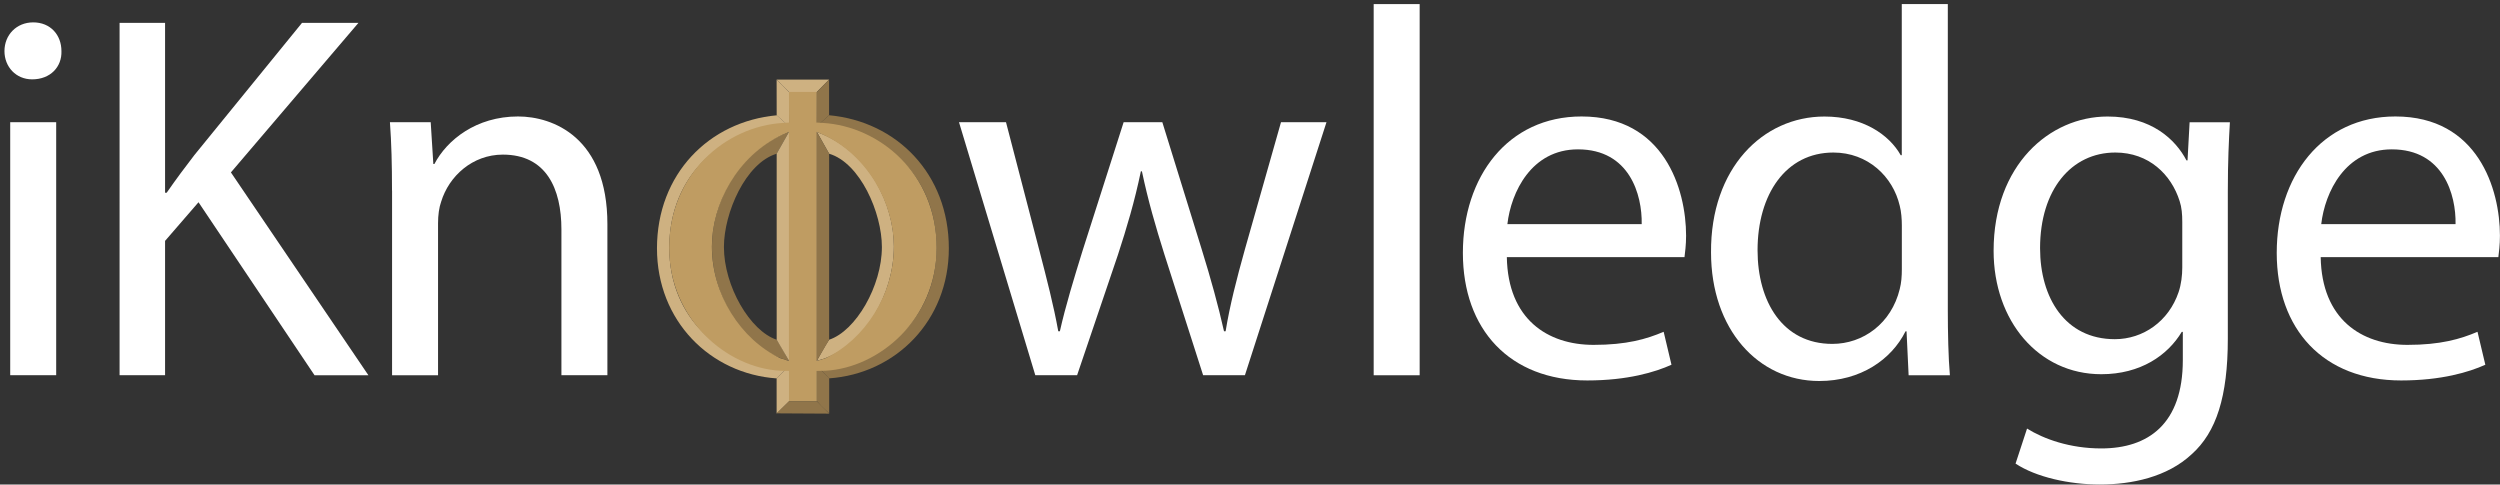 <?xml version="1.0" encoding="utf-8"?>
<!-- Generator: Adobe Illustrator 24.0.2, SVG Export Plug-In . SVG Version: 6.00 Build 0)  -->
<svg version="1.1" id="Layer_1" xmlns="http://www.w3.org/2000/svg" xmlns:xlink="http://www.w3.org/1999/xlink" x="0px" y="0px"
	 viewBox="0 0 408.92 79.25" style="enable-background:new 0 0 408.92 79.25;" xml:space="preserve">
<rect x="0" y="0" width="408.92" height="79.25" fill="#333333" stroke="none"/>
<style type="text/css">
	.st0{fill:#FFFFFF;}
	.st1{fill:#90754A;}
	.st2{fill:#D79928;}
	.st3{fill:#CEB181;}
	.st4{fill:#BF9C62;}
</style>
<g>
	<g>
		<path class="st0" d="M10.05,8.36c0.09,2.57-1.8,4.62-4.79,4.62c-2.65,0-4.53-2.05-4.53-4.62c0-2.65,1.97-4.7,4.7-4.7
			C8.25,3.66,10.05,5.71,10.05,8.36z M1.67,61.38V19.99h7.52v41.38H1.67z"/>
		<path class="st0" d="M19.56,3.74H27v27.79h0.26c1.54-2.22,3.08-4.28,4.53-6.16L49.4,3.74h9.23L37.77,28.2l22.49,33.18h-8.81
			l-18.98-28.3L27,39.4v21.97h-7.44V3.74z"/>
		<path class="st0" d="M64.12,31.19c0-4.28-0.09-7.78-0.34-11.2h6.67l0.43,6.84h0.17c2.05-3.93,6.84-7.78,13.68-7.78
			c5.73,0,14.62,3.42,14.62,17.61v24.71h-7.52V37.52c0-6.67-2.48-12.23-9.58-12.23c-4.96,0-8.81,3.51-10.09,7.7
			c-0.34,0.94-0.51,2.22-0.51,3.51v24.88h-7.52V31.19z"/>
		<path class="st0" d="M164.55,19.99l5.47,21.03c1.2,4.62,2.31,8.89,3.08,13.17h0.26c0.94-4.19,2.31-8.64,3.68-13.08l6.75-21.12
			h6.33l6.41,20.69c1.54,4.96,2.74,9.32,3.68,13.51h0.26c0.68-4.19,1.8-8.55,3.16-13.42l5.9-20.78h7.44l-13.34,41.38h-6.84
			l-6.33-19.75c-1.45-4.62-2.65-8.72-3.68-13.6h-0.17c-1.03,4.96-2.31,9.23-3.76,13.68l-6.67,19.67h-6.84l-12.48-41.38H164.55z"/>
		<path class="st0" d="M224.69,0.67h7.52v60.71h-7.52V0.67z"/>
		<path class="st0" d="M246.47,42.05c0.17,10.17,6.67,14.36,14.19,14.36c5.39,0,8.64-0.94,11.46-2.14l1.28,5.39
			c-2.65,1.2-7.18,2.57-13.77,2.57c-12.74,0-20.35-8.38-20.35-20.86s7.35-22.32,19.41-22.32c13.51,0,17.1,11.89,17.1,19.5
			c0,1.54-0.17,2.74-0.26,3.51H246.47z M268.53,36.66c0.09-4.79-1.97-12.23-10.43-12.23c-7.61,0-10.94,7.01-11.54,12.23H268.53z"/>
		<path class="st0" d="M318.6,0.67v50.02c0,3.68,0.09,7.87,0.34,10.69h-6.75l-0.34-7.18h-0.17c-2.31,4.62-7.35,8.12-14.11,8.12
			c-10,0-17.7-8.47-17.7-21.03c-0.09-13.77,8.46-22.23,18.55-22.23c6.33,0,10.6,2.99,12.48,6.33h0.17V0.67H318.6z M311.08,36.83
			c0-0.94-0.09-2.22-0.34-3.16c-1.11-4.79-5.22-8.72-10.86-8.72c-7.78,0-12.4,6.84-12.4,15.99c0,8.38,4.1,15.31,12.23,15.31
			c5.04,0,9.66-3.34,11.03-8.98c0.26-1.03,0.34-2.05,0.34-3.25V36.83z"/>
		<path class="st0" d="M364.74,19.99c-0.17,2.99-0.34,6.33-0.34,11.37v24.03c0,9.49-1.88,15.3-5.9,18.9
			c-4.02,3.76-9.83,4.96-15.05,4.96c-4.96,0-10.43-1.2-13.77-3.42l1.88-5.73c2.74,1.71,7.01,3.25,12.14,3.25
			c7.7,0,13.34-4.02,13.34-14.45v-4.62h-0.17c-2.31,3.85-6.75,6.93-13.17,6.93c-10.26,0-17.61-8.72-17.61-20.18
			c0-14.02,9.15-21.97,18.64-21.97c7.18,0,11.12,3.76,12.91,7.18h0.17l0.34-6.24H364.74z M356.95,36.32c0-1.28-0.09-2.39-0.43-3.42
			c-1.37-4.36-5.04-7.95-10.52-7.95c-7.18,0-12.31,6.07-12.31,15.65c0,8.12,4.11,14.88,12.23,14.88c4.62,0,8.81-2.91,10.43-7.7
			c0.43-1.28,0.6-2.74,0.6-4.02V36.32z"/>
		<path class="st0" d="M379.59,42.05c0.17,10.17,6.67,14.36,14.19,14.36c5.39,0,8.64-0.94,11.46-2.14l1.28,5.39
			c-2.65,1.2-7.18,2.57-13.77,2.57c-12.74,0-20.35-8.38-20.35-20.86s7.35-22.32,19.41-22.32c13.51,0,17.1,11.89,17.1,19.5
			c0,1.54-0.17,2.74-0.26,3.51H379.59z M401.65,36.66c0.09-4.79-1.97-12.23-10.43-12.23c-7.61,0-10.94,7.01-11.54,12.23H401.65z"/>
	</g>
	<g>
		<path class="st1" d="M127.05,55.57L127.05,55.57c-4.37-1.43-8.64-8.78-8.64-15.17c0-5.57,3.54-13.75,8.64-15.26l2.01-3.58
			c-0.58,0.29-0.72,0.31-0.72,0.31c-7.88,3.2-11.89,11.57-11.89,18.42c0,7.89,4.75,15.84,11.17,18.27c0.28,0.11,0.68,0.25,1.44,0.46
			C129.06,59.02,127.6,56.37,127.05,55.57z"/>
		<polygon class="st2" points="129.06,22.8 129.06,22.81 129.06,22.81 		"/>
		<line class="st2" x1="129.06" y1="22.81" x2="127.62" y2="24.47"/>
		<polygon class="st3" points="127.04,25.14 127.04,55.57 129.06,59.02 129.06,59.02 129.06,21.56 		"/>
		<path class="st3" d="M127.03,13.02l0.01,5.85c0,0,2,1.79,2.02,1.79v-5.6C129.07,15.05,127.73,13.72,127.03,13.02z"/>
		<path class="st3" d="M135.61,13.02h-8.57c0.62,0.66,1.16,1.21,2.02,2.03h4.54C134.2,14.42,134.99,13.67,135.61,13.02z"/>
		<path class="st3" d="M127.74,59.85c-9.68-0.42-18.27-7.78-18.27-19.32c0-12.15,8.98-19.46,18.9-19.87c0.05,0,0.35,0,0.7-0.01
			c-0.8-0.7-1.26-1.12-2.01-1.79c-11.1,1.01-19.6,9.62-19.6,21.77c0,11.85,8.69,20.51,19.6,21.27v0.01
			c0.63-0.71,1.29-1.27,2.02-2.06C128.37,59.85,127.81,59.85,127.74,59.85z"/>
		<path class="st3" d="M129.07,65.64v-5.78c-0.02,0,0.01,0-0.01,0c-1.06,1.12-1.39,1.35-2.03,2.06l0,5.72L129.07,65.64z"/>
		<path class="st3" d="M135.61,55.57L135.61,55.57c4.37-1.43,8.64-8.78,8.64-15.17c0-5.57-3.54-13.75-8.64-15.26l-2.01-3.58
			c0.58,0.29,0.72,0.31,0.72,0.31c7.88,3.2,11.89,11.57,11.89,18.42c0,7.89-4.75,15.84-11.17,18.27c-0.28,0.11-0.68,0.25-1.44,0.46
			C133.6,59.02,135.06,56.36,135.61,55.57z"/>
		<polygon class="st1" points="135.62,25.13 135.62,55.57 133.6,59.02 133.6,59.02 133.6,21.55 		"/>
		<path class="st1" d="M135.61,13.02l0,5.84c0,0-2,1.79-2.02,1.79l0.01-5.6C133.6,15.05,134.92,13.72,135.61,13.02z"/>
		<path class="st1" d="M134.92,59.84c9.68-0.42,18.27-7.78,18.27-19.32c0-12.15-8.98-19.46-18.9-19.87c-0.05,0-0.35,0-0.7-0.01
			c0.8-0.7,1.26-1.12,2.01-1.79c11.1,1.01,19.6,9.62,19.6,21.77c0,11.85-8.69,20.51-19.6,21.27v0.01c-0.63-0.71-1.29-1.27-2.02-2.06
			C134.29,59.85,134.85,59.84,134.92,59.84z"/>
		<polygon class="st1" points="129.07,65.62 133.6,65.62 135.64,67.66 127.03,67.61 		"/>
		<path class="st1" d="M133.59,65.59v-5.75c0.02,0-0.01,0,0.01,0c1.06,1.12,1.39,1.35,2.03,2.06v5.72
			C134.93,66.94,134.71,66.86,133.59,65.59z"/>
		<path class="st4" d="M134.61,20.11c-0.05,0-0.63-0.06-1.02-0.06l0.01-5.01h-4.55l0.01,5.01c-0.39,0-0.97,0.06-1.02,0.06
			c-9.24,0.54-18.59,8.27-18.59,20.42c0,11.66,9.4,19.63,18.16,20.11c0.07,0,0.71,0.03,1.44,0.03v4.94h4.55v-4.94
			c0.73,0,1.36-0.03,1.44-0.03c8.76-0.49,18.16-8.39,18.16-20.11C153.2,28.38,143.85,20.66,134.61,20.11z M127.61,58.58
			c-6.42-3.05-11.17-10.39-11.17-18.27c0-6.85,4.1-14.83,11.6-18.29c0.04,0,0.54-0.23,1-0.45v37.47
			C128.52,58.88,127.67,58.6,127.61,58.58z M135.04,58.58c-0.05,0.03-0.9,0.3-1.44,0.46V21.57c0.46,0.22,0.96,0.45,1,0.45
			c7.5,3.46,11.6,11.43,11.6,18.29C146.21,48.19,141.46,55.53,135.04,58.58z"/>
	</g>
</g>
</svg>

